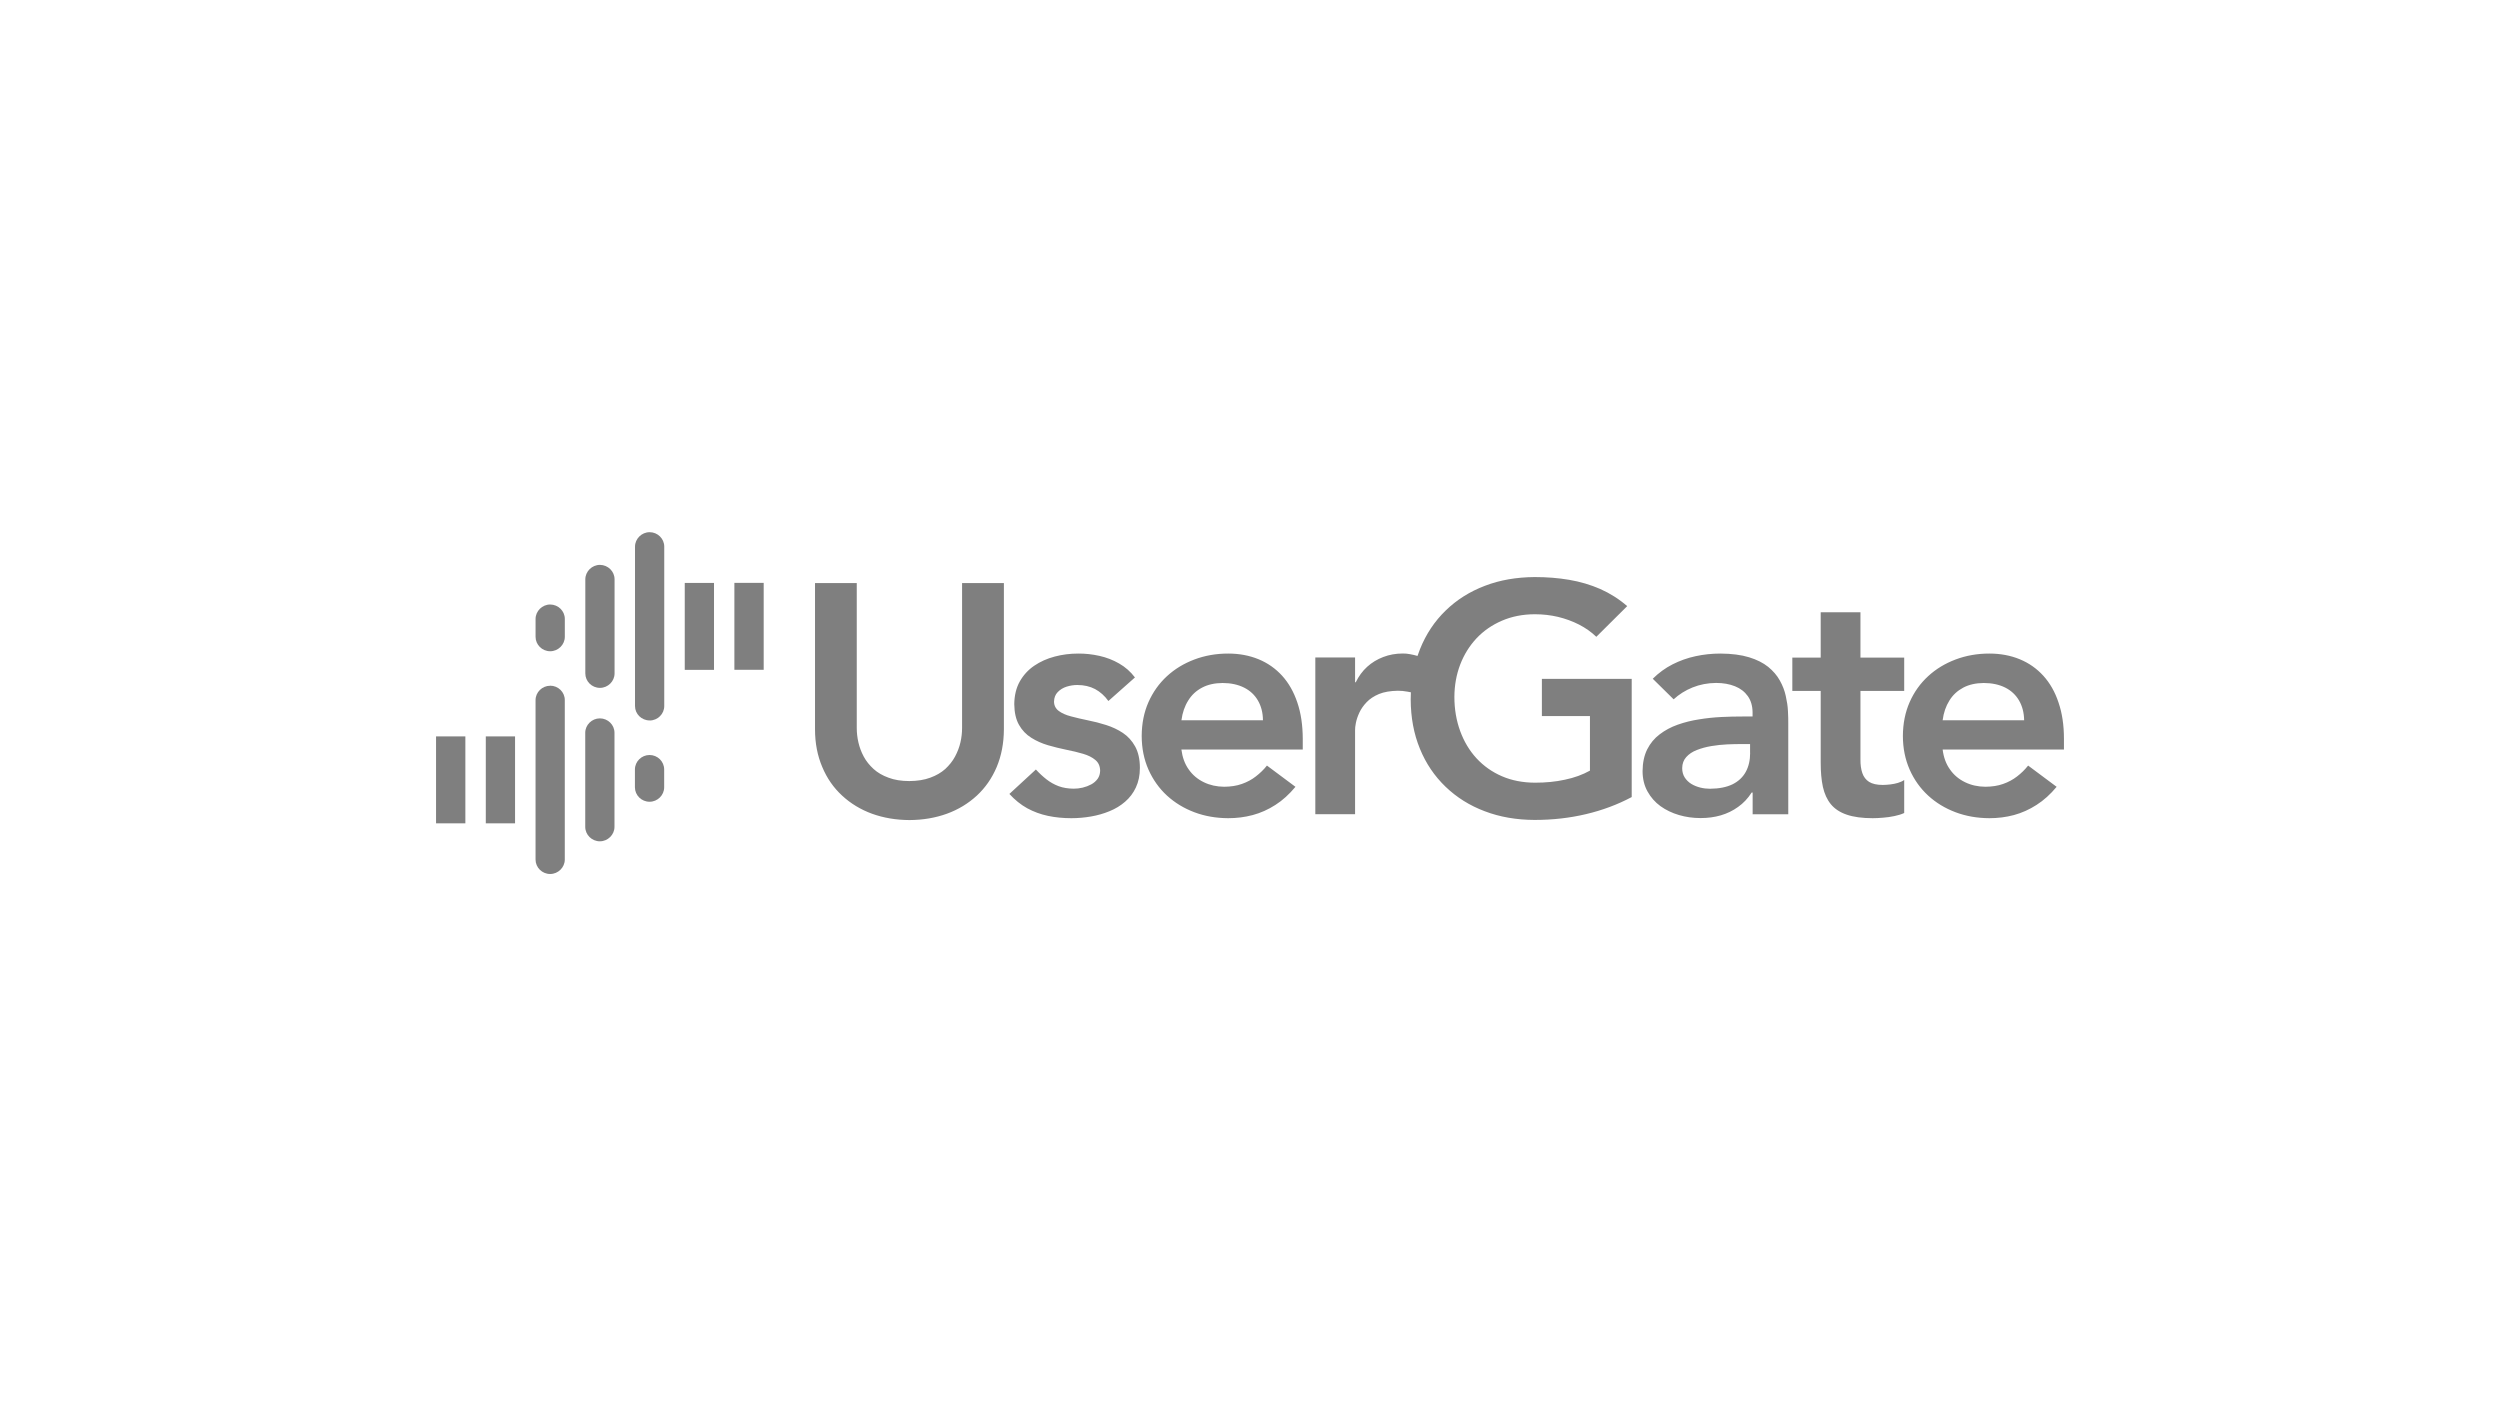 <svg width="304" height="171" viewBox="0 0 304 171" fill="none" xmlns="http://www.w3.org/2000/svg">
<path d="M78.985 91.808C78.012 91.808 77.207 92.598 77.207 93.563V95.737C77.207 96.702 78.005 97.493 78.985 97.493C79.958 97.493 80.763 96.695 80.763 95.737V93.563C80.763 92.598 79.965 91.808 78.985 91.808ZM53.023 89.543V100.115H56.588V89.543H53.023ZM59.073 89.543V100.115H62.63V89.543H59.073ZM72.943 87.354C71.97 87.354 71.165 88.152 71.165 89.102V100.548C71.165 101.513 71.97 102.303 72.943 102.303C73.916 102.303 74.721 101.498 74.721 100.548V89.102C74.721 88.137 73.916 87.354 72.943 87.354ZM66.901 83.387C65.928 83.387 65.123 84.177 65.123 85.135V104.523C65.123 105.488 65.921 106.278 66.901 106.278C67.874 106.278 68.679 105.473 68.679 104.523V85.127C68.679 84.162 67.881 83.379 66.901 83.379V83.387Z" fill="#7F7F7F"/>
<path d="M122.065 70.9H116.988V88.532C116.988 89.095 116.927 89.672 116.791 90.265C116.654 90.866 116.433 91.436 116.129 92.006C115.833 92.561 115.43 93.055 114.944 93.51C114.45 93.951 113.834 94.308 113.12 94.567C112.405 94.833 111.554 94.97 110.581 94.977C109.609 94.977 108.757 94.841 108.043 94.567C107.321 94.308 106.713 93.951 106.227 93.51C105.733 93.055 105.33 92.561 105.033 92.006C104.729 91.443 104.517 90.866 104.38 90.265C104.243 89.672 104.182 89.095 104.182 88.532V70.9H99.106V88.684C99.106 90.387 99.409 91.915 99.987 93.267C100.557 94.635 101.363 95.79 102.404 96.748C103.437 97.706 104.653 98.443 106.044 98.952C107.435 99.454 108.955 99.712 110.589 99.72C112.223 99.712 113.743 99.454 115.134 98.952C116.532 98.443 117.741 97.706 118.782 96.748C119.815 95.79 120.621 94.635 121.199 93.267C121.769 91.907 122.065 90.379 122.073 88.684V70.9H122.065ZM171.571 84.185C171.427 84.155 171.275 84.132 171.131 84.102C170.743 84.026 170.355 83.995 169.975 83.995C169.071 84.01 168.303 84.14 167.688 84.391C167.072 84.649 166.563 84.983 166.183 85.386C165.788 85.796 165.499 86.222 165.294 86.663C165.089 87.104 164.952 87.522 164.876 87.902C164.8 88.282 164.769 88.586 164.777 88.799V99.005H159.943V79.945H164.777V82.962H164.861C165.218 82.232 165.674 81.601 166.244 81.085C166.814 80.568 167.467 80.172 168.205 79.891C168.934 79.61 169.725 79.466 170.583 79.466C170.887 79.466 171.176 79.489 171.465 79.549C171.761 79.603 172.088 79.678 172.369 79.762C172.461 79.481 172.567 79.207 172.673 78.934C173.403 77.11 174.452 75.537 175.797 74.237C177.142 72.93 178.723 71.934 180.562 71.235C182.394 70.528 184.415 70.186 186.619 70.171C188.079 70.171 189.469 70.277 190.807 70.505C192.152 70.733 193.406 71.106 194.592 71.623C195.77 72.147 196.872 72.838 197.867 73.705L194.113 77.436C193.505 76.851 192.806 76.357 192.008 75.947C191.217 75.544 190.366 75.233 189.454 75.012C188.55 74.799 187.615 74.693 186.65 74.693C185.175 74.693 183.838 74.959 182.637 75.476C181.436 75.993 180.41 76.699 179.544 77.619C178.685 78.538 178.024 79.603 177.56 80.811C177.097 82.027 176.861 83.334 176.853 84.74C176.853 86.252 177.097 87.636 177.56 88.905C178.024 90.166 178.677 91.269 179.544 92.211C180.41 93.146 181.436 93.875 182.637 94.392C183.83 94.909 185.168 95.167 186.65 95.175C187.949 95.175 189.165 95.061 190.298 94.81C191.438 94.575 192.449 94.202 193.338 93.708V87.073H187.493V82.551H198.415V96.923C196.689 97.843 194.827 98.534 192.859 98.998C190.883 99.469 188.801 99.704 186.604 99.704C184.4 99.697 182.379 99.347 180.547 98.648C178.708 97.957 177.127 96.961 175.782 95.669C174.429 94.369 173.388 92.834 172.658 91.04C171.921 89.247 171.549 87.256 171.541 85.052C171.541 84.755 171.549 84.459 171.564 84.162L171.571 84.185ZM138.002 82.369C137.47 81.67 136.832 81.107 136.087 80.682C135.35 80.256 134.544 79.945 133.693 79.754C132.842 79.564 131.975 79.466 131.109 79.473C130.121 79.473 129.163 79.595 128.251 79.838C127.324 80.081 126.496 80.454 125.759 80.955C125.021 81.457 124.436 82.103 124.003 82.871C123.57 83.646 123.349 84.565 123.334 85.622C123.349 86.655 123.539 87.491 123.912 88.145C124.284 88.806 124.786 89.323 125.401 89.71C126.017 90.098 126.693 90.402 127.446 90.623C128.183 90.835 128.92 91.018 129.665 91.17C130.41 91.314 131.086 91.481 131.709 91.664C132.325 91.846 132.827 92.097 133.199 92.416C133.571 92.728 133.769 93.161 133.777 93.723C133.769 94.096 133.67 94.422 133.473 94.704C133.275 94.977 133.017 95.205 132.697 95.38C132.371 95.555 132.029 95.684 131.656 95.775C131.276 95.867 130.911 95.904 130.554 95.904C129.878 95.897 129.262 95.798 128.73 95.6C128.191 95.395 127.704 95.122 127.256 94.772C126.807 94.422 126.374 94.02 125.964 93.571L122.741 96.543C123.403 97.265 124.125 97.85 124.907 98.283C125.69 98.709 126.534 99.02 127.431 99.21C128.335 99.4 129.277 99.492 130.273 99.492C131.071 99.492 131.861 99.423 132.659 99.287C133.45 99.15 134.202 98.937 134.917 98.641C135.631 98.352 136.269 97.964 136.817 97.485C137.371 97.007 137.812 96.429 138.124 95.752C138.443 95.069 138.61 94.286 138.61 93.374C138.61 92.325 138.413 91.459 138.033 90.767C137.653 90.083 137.159 89.536 136.543 89.125C135.927 88.715 135.243 88.396 134.499 88.16C133.761 87.924 133.017 87.734 132.279 87.59C131.535 87.438 130.858 87.278 130.235 87.111C129.619 86.952 129.118 86.731 128.745 86.45C128.373 86.177 128.175 85.789 128.168 85.318C128.183 84.839 128.327 84.459 128.616 84.162C128.905 83.859 129.262 83.638 129.688 83.501C130.121 83.365 130.547 83.296 130.995 83.296C131.823 83.296 132.538 83.463 133.161 83.79C133.777 84.124 134.324 84.603 134.78 85.242L138.002 82.384V82.369ZM158.416 91.154V89.84C158.408 88.175 158.195 86.709 157.755 85.424C157.321 84.132 156.706 83.053 155.908 82.171C155.102 81.29 154.152 80.621 153.043 80.165C151.933 79.709 150.709 79.473 149.349 79.473C147.875 79.473 146.507 79.716 145.237 80.195C143.968 80.674 142.859 81.343 141.901 82.225C140.943 83.106 140.199 84.155 139.651 85.386C139.112 86.61 138.838 87.978 138.831 89.483C138.831 90.987 139.112 92.348 139.651 93.579C140.199 94.802 140.943 95.859 141.901 96.74C142.866 97.622 143.968 98.291 145.237 98.77C146.507 99.249 147.875 99.484 149.349 99.492C150.367 99.492 151.363 99.37 152.328 99.112C153.293 98.853 154.213 98.443 155.087 97.88C155.961 97.326 156.774 96.581 157.527 95.677L154.061 93.093C153.666 93.594 153.21 94.027 152.708 94.415C152.214 94.802 151.644 95.106 151.013 95.327C150.383 95.555 149.661 95.661 148.855 95.669C147.951 95.661 147.122 95.479 146.377 95.114C145.64 94.757 145.025 94.248 144.553 93.571C144.067 92.895 143.778 92.082 143.657 91.139H158.408L158.416 91.154ZM143.664 87.575C143.786 86.655 144.059 85.865 144.485 85.189C144.903 84.504 145.465 83.988 146.172 83.615C146.871 83.243 147.707 83.061 148.657 83.053C149.668 83.053 150.535 83.243 151.272 83.608C152.001 83.972 152.564 84.497 152.959 85.173C153.354 85.85 153.567 86.648 153.575 87.582H143.664V87.575ZM213.098 99.013H217.453V88.054C217.46 87.598 217.445 87.073 217.415 86.473C217.392 85.888 217.293 85.272 217.149 84.626C217.012 83.988 216.769 83.357 216.427 82.749C216.092 82.141 215.621 81.594 215.013 81.092C214.405 80.606 213.63 80.21 212.68 79.922C211.737 79.633 210.575 79.481 209.199 79.473C208.173 79.473 207.162 79.58 206.182 79.793C205.194 80.005 204.259 80.34 203.377 80.788C202.496 81.237 201.698 81.822 200.976 82.536L203.514 85.037C204.168 84.436 204.935 83.95 205.817 83.593C206.706 83.235 207.656 83.053 208.675 83.045C209.541 83.045 210.309 83.182 210.97 83.448C211.639 83.714 212.155 84.117 212.535 84.649C212.908 85.173 213.105 85.835 213.113 86.61V87.126H211.905C211.091 87.126 210.233 87.142 209.328 87.187C208.416 87.233 207.512 87.324 206.6 87.476C205.695 87.613 204.829 87.833 204.008 88.122C203.187 88.411 202.458 88.806 201.819 89.293C201.173 89.779 200.672 90.387 200.299 91.124C199.935 91.861 199.745 92.735 199.737 93.761C199.737 94.704 199.942 95.532 200.337 96.239C200.733 96.953 201.257 97.554 201.918 98.032C202.579 98.504 203.339 98.868 204.175 99.112C205.004 99.355 205.878 99.477 206.782 99.477C207.687 99.477 208.462 99.37 209.237 99.15C210.012 98.922 210.711 98.587 211.35 98.124C211.988 97.675 212.543 97.09 212.999 96.376H213.121V98.998L213.098 99.013ZM212.817 91.55C212.817 92.439 212.642 93.207 212.285 93.86C211.927 94.514 211.388 95.015 210.673 95.373C209.951 95.722 209.039 95.904 207.937 95.912C207.542 95.912 207.147 95.867 206.752 95.768C206.357 95.669 205.984 95.517 205.657 95.319C205.331 95.114 205.065 94.856 204.859 94.537C204.662 94.225 204.555 93.853 204.555 93.412C204.555 92.872 204.73 92.409 205.049 92.059C205.376 91.694 205.802 91.405 206.341 91.2C206.881 90.987 207.466 90.828 208.105 90.721C208.743 90.615 209.389 90.546 210.035 90.516C210.673 90.493 211.266 90.471 211.806 90.478H212.809V91.55H212.817ZM221.397 84.003V92.735C221.397 93.86 221.481 94.841 221.663 95.684C221.853 96.528 222.172 97.234 222.636 97.797C223.099 98.359 223.745 98.785 224.574 99.066C225.395 99.347 226.451 99.492 227.72 99.492C228.1 99.492 228.526 99.469 228.989 99.431C229.453 99.393 229.909 99.332 230.365 99.233C230.813 99.142 231.209 99.02 231.551 98.861V94.848C231.345 94.993 231.087 95.106 230.791 95.198C230.487 95.289 230.183 95.35 229.848 95.388C229.521 95.426 229.217 95.448 228.929 95.448C228.222 95.448 227.675 95.319 227.279 95.076C226.892 94.825 226.618 94.468 226.459 94.004C226.299 93.541 226.223 92.986 226.231 92.355V84.018H231.551V79.967H226.231V74.45H221.397V79.967H217.947V84.018H221.397V84.003ZM250.976 91.154V89.84C250.976 88.175 250.756 86.709 250.315 85.424C249.889 84.132 249.266 83.053 248.468 82.171C247.663 81.29 246.713 80.621 245.603 80.165C244.501 79.709 243.262 79.473 241.909 79.473C240.435 79.473 239.067 79.716 237.798 80.195C236.529 80.674 235.419 81.343 234.461 82.225C233.504 83.106 232.751 84.155 232.212 85.386C231.672 86.61 231.399 87.978 231.391 89.483C231.391 90.987 231.672 92.348 232.212 93.579C232.751 94.802 233.504 95.859 234.461 96.74C235.419 97.622 236.529 98.291 237.798 98.77C239.067 99.249 240.435 99.484 241.909 99.492C242.928 99.492 243.923 99.37 244.889 99.112C245.846 98.853 246.766 98.443 247.64 97.88C248.514 97.326 249.335 96.581 250.087 95.677L246.621 93.093C246.226 93.594 245.778 94.027 245.276 94.415C244.775 94.802 244.212 95.106 243.581 95.327C242.951 95.555 242.229 95.661 241.423 95.669C240.511 95.661 239.69 95.479 238.945 95.114C238.208 94.757 237.593 94.248 237.121 93.571C236.635 92.895 236.339 92.082 236.225 91.139H250.969L250.976 91.154ZM236.225 87.575C236.346 86.655 236.62 85.865 237.045 85.189C237.463 84.504 238.033 83.988 238.733 83.615C239.432 83.243 240.268 83.061 241.218 83.053C242.229 83.053 243.095 83.243 243.832 83.608C244.554 83.972 245.117 84.497 245.512 85.173C245.907 85.85 246.12 86.648 246.135 87.582H236.225V87.575Z" fill="#7F7F7F"/>
<path d="M66.903 79.192C67.876 79.192 68.682 78.394 68.682 77.436V75.263C68.682 74.297 67.884 73.515 66.903 73.507C65.931 73.507 65.125 74.313 65.125 75.263V77.436C65.125 78.401 65.923 79.192 66.903 79.192ZM92.865 81.449V70.877H89.301V81.449H92.865ZM86.823 81.457V70.885H83.266V81.457H86.823ZM72.953 83.645C73.926 83.645 74.731 82.847 74.731 81.89V70.444C74.731 69.479 73.933 68.696 72.953 68.689C71.98 68.689 71.175 69.494 71.175 70.444V81.89C71.175 82.855 71.973 83.645 72.953 83.645ZM78.995 87.613C79.968 87.613 80.773 86.822 80.773 85.857V66.469C80.773 65.504 79.975 64.714 78.995 64.714C78.022 64.714 77.217 65.519 77.217 66.469V85.857C77.217 86.822 78.015 87.605 78.995 87.605V87.613Z" fill="#7F7F7F"/>
</svg>

